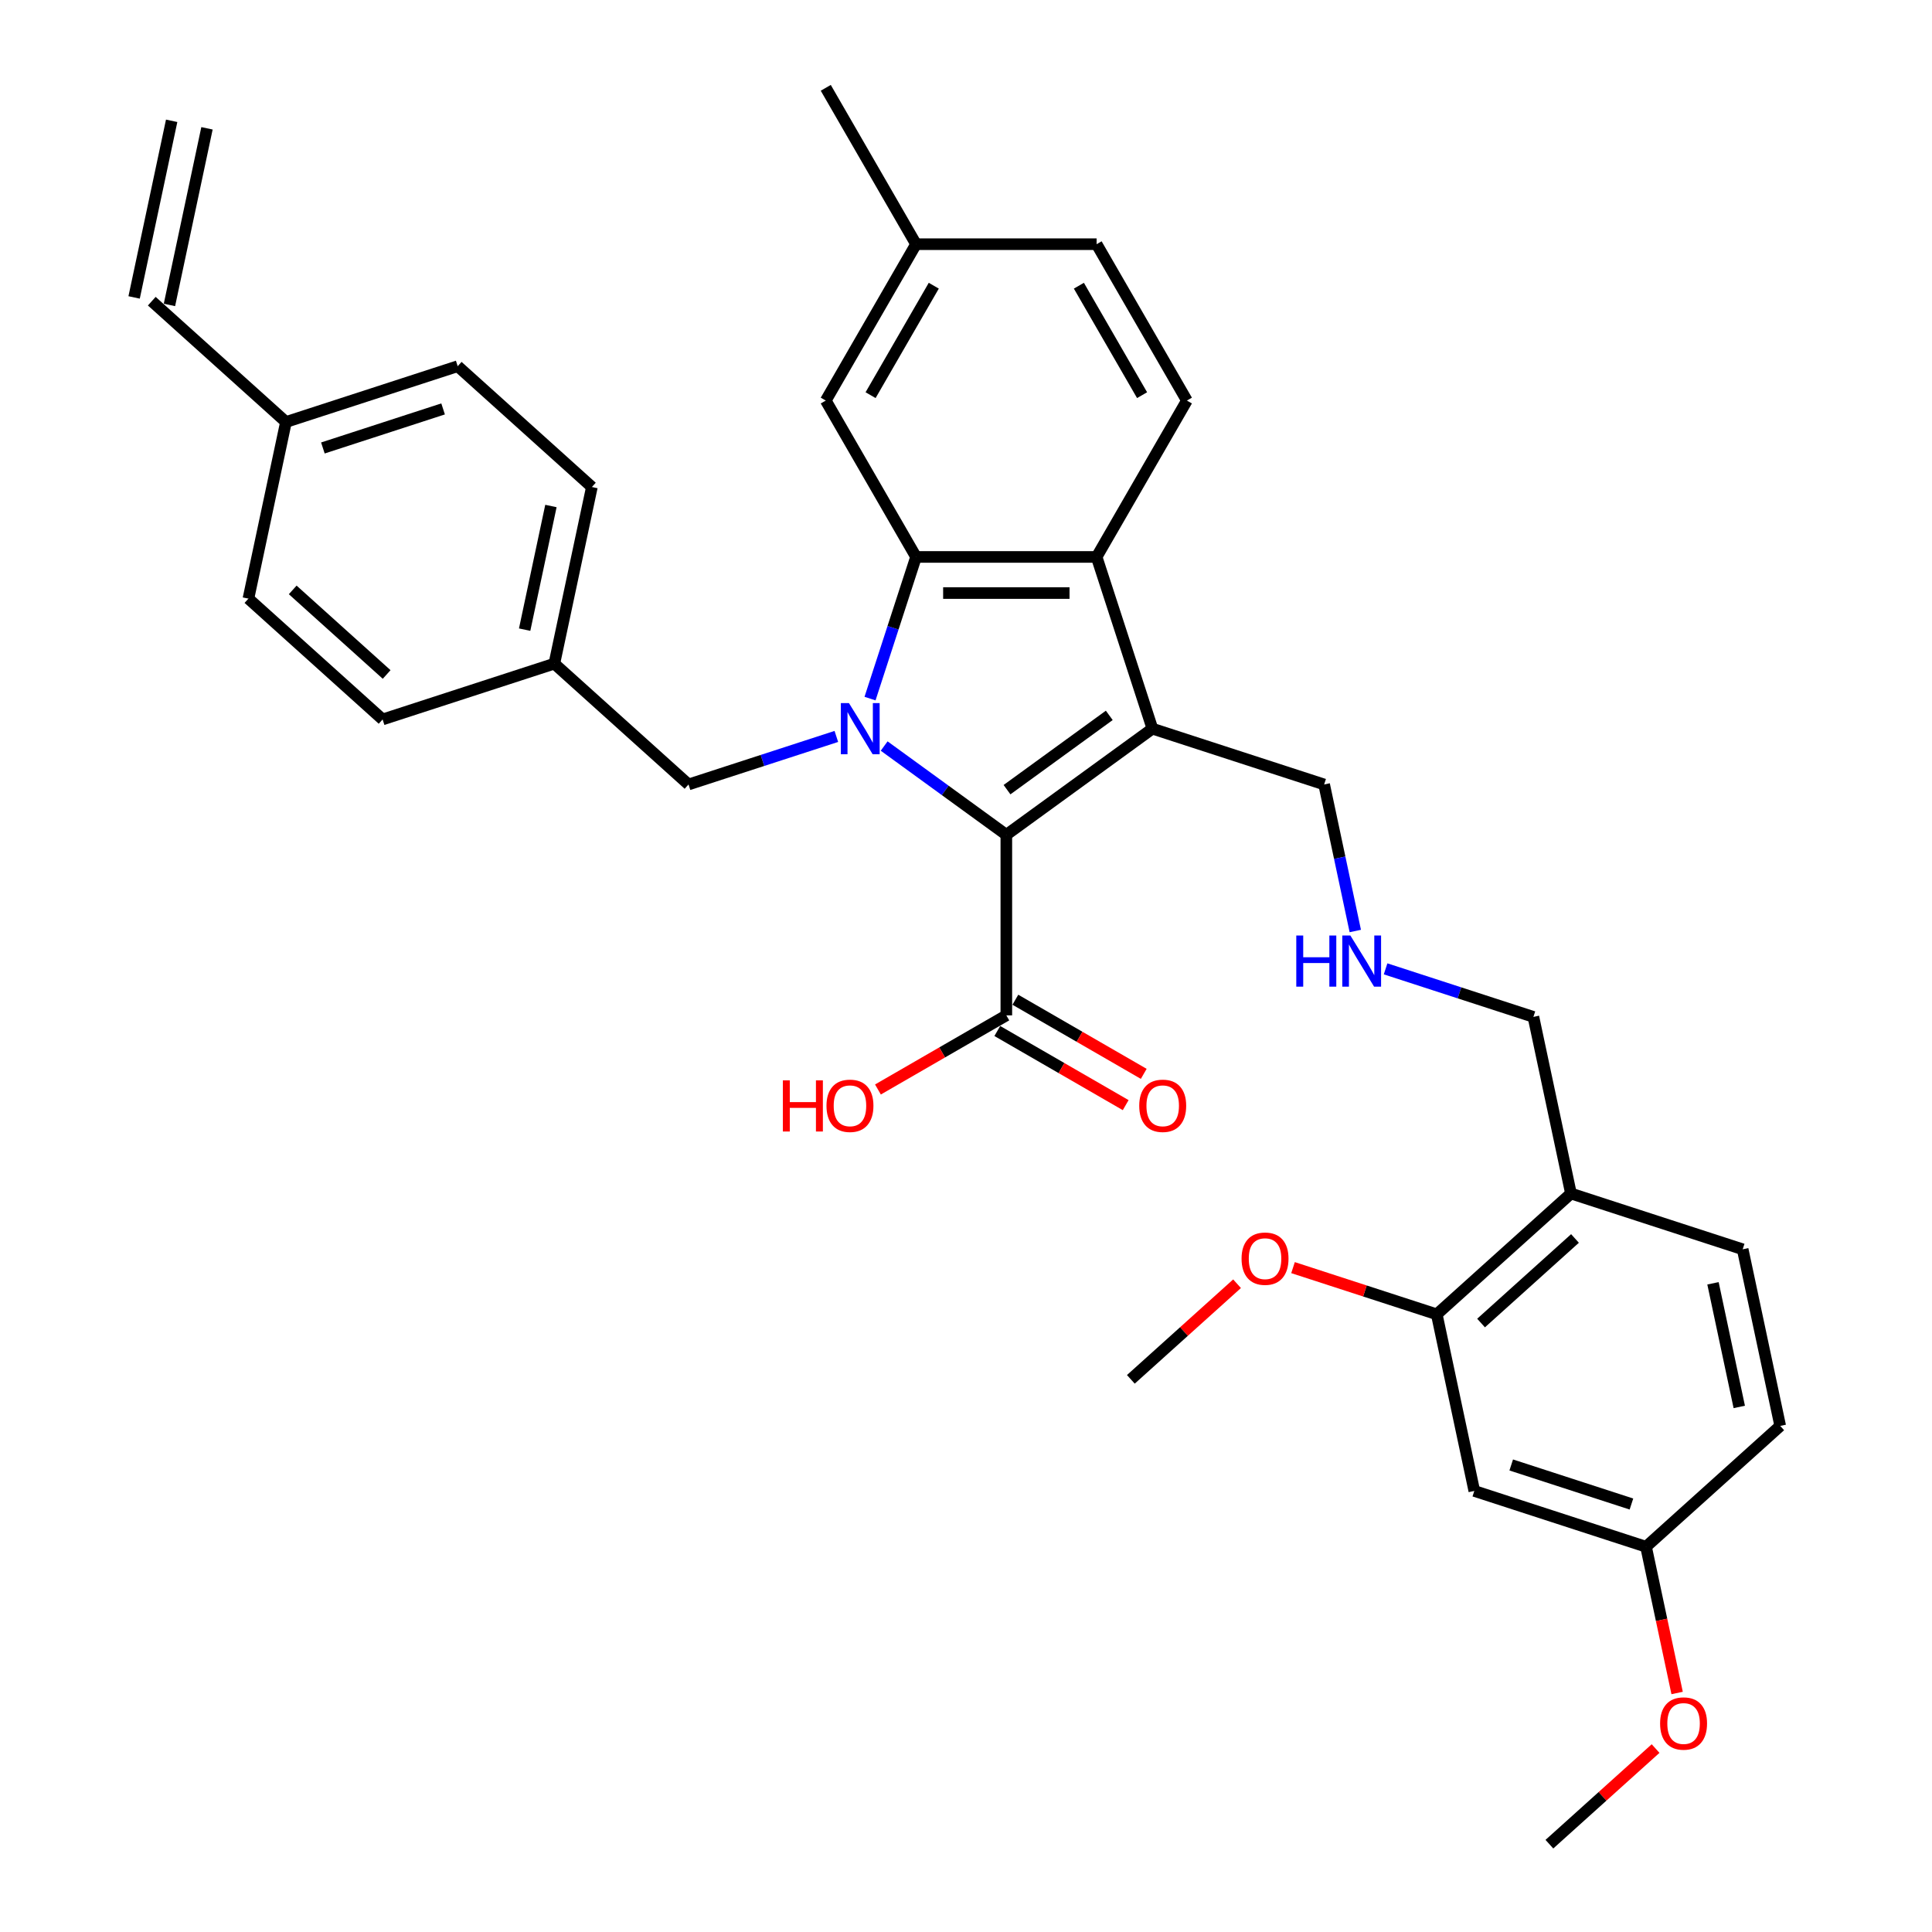 <?xml version='1.0' encoding='iso-8859-1'?>
<svg version='1.1' baseProfile='full'
              xmlns='http://www.w3.org/2000/svg'
                      xmlns:rdkit='http://www.rdkit.org/xml'
                      xmlns:xlink='http://www.w3.org/1999/xlink'
                  xml:space='preserve'
width='1000px' height='1000px' viewBox='0 0 1000 1000'>
<!-- END OF HEADER -->
<rect style='opacity:1.0;fill:#FFFFFF;stroke:none' width='1000' height='1000' x='0' y='0'> </rect>
<path class='bond-0' d='M 457.639,386.148 L 489.257,409.12' style='fill:none;fill-rule:evenodd;stroke:#0000FF;stroke-width:6px;stroke-linecap:butt;stroke-linejoin:miter;stroke-opacity:1' />
<path class='bond-0' d='M 489.257,409.12 L 520.876,432.092' style='fill:none;fill-rule:evenodd;stroke:#000000;stroke-width:6px;stroke-linecap:butt;stroke-linejoin:miter;stroke-opacity:1' />
<path class='bond-2' d='M 450.324,361.587 L 462.235,324.929' style='fill:none;fill-rule:evenodd;stroke:#0000FF;stroke-width:6px;stroke-linecap:butt;stroke-linejoin:miter;stroke-opacity:1' />
<path class='bond-2' d='M 462.235,324.929 L 474.146,288.271' style='fill:none;fill-rule:evenodd;stroke:#000000;stroke-width:6px;stroke-linecap:butt;stroke-linejoin:miter;stroke-opacity:1' />
<path class='bond-5' d='M 432.891,381.178 L 394.635,393.608' style='fill:none;fill-rule:evenodd;stroke:#0000FF;stroke-width:6px;stroke-linecap:butt;stroke-linejoin:miter;stroke-opacity:1' />
<path class='bond-5' d='M 394.635,393.608 L 356.379,406.038' style='fill:none;fill-rule:evenodd;stroke:#000000;stroke-width:6px;stroke-linecap:butt;stroke-linejoin:miter;stroke-opacity:1' />
<path class='bond-1' d='M 520.876,432.092 L 596.487,377.157' style='fill:none;fill-rule:evenodd;stroke:#000000;stroke-width:6px;stroke-linecap:butt;stroke-linejoin:miter;stroke-opacity:1' />
<path class='bond-1' d='M 521.231,408.729 L 574.158,370.275' style='fill:none;fill-rule:evenodd;stroke:#000000;stroke-width:6px;stroke-linecap:butt;stroke-linejoin:miter;stroke-opacity:1' />
<path class='bond-4' d='M 520.876,432.092 L 520.876,525.552' style='fill:none;fill-rule:evenodd;stroke:#000000;stroke-width:6px;stroke-linecap:butt;stroke-linejoin:miter;stroke-opacity:1' />
<path class='bond-12' d='M 596.487,377.157 L 685.373,406.038' style='fill:none;fill-rule:evenodd;stroke:#000000;stroke-width:6px;stroke-linecap:butt;stroke-linejoin:miter;stroke-opacity:1' />
<path class='bond-34' d='M 596.487,377.157 L 567.606,288.271' style='fill:none;fill-rule:evenodd;stroke:#000000;stroke-width:6px;stroke-linecap:butt;stroke-linejoin:miter;stroke-opacity:1' />
<path class='bond-3' d='M 474.146,288.271 L 567.606,288.271' style='fill:none;fill-rule:evenodd;stroke:#000000;stroke-width:6px;stroke-linecap:butt;stroke-linejoin:miter;stroke-opacity:1' />
<path class='bond-3' d='M 488.165,306.963 L 553.587,306.963' style='fill:none;fill-rule:evenodd;stroke:#000000;stroke-width:6px;stroke-linecap:butt;stroke-linejoin:miter;stroke-opacity:1' />
<path class='bond-10' d='M 474.146,288.271 L 427.416,207.332' style='fill:none;fill-rule:evenodd;stroke:#000000;stroke-width:6px;stroke-linecap:butt;stroke-linejoin:miter;stroke-opacity:1' />
<path class='bond-7' d='M 567.606,288.271 L 614.336,207.332' style='fill:none;fill-rule:evenodd;stroke:#000000;stroke-width:6px;stroke-linecap:butt;stroke-linejoin:miter;stroke-opacity:1' />
<path class='bond-11' d='M 516.203,533.646 L 549.429,552.829' style='fill:none;fill-rule:evenodd;stroke:#000000;stroke-width:6px;stroke-linecap:butt;stroke-linejoin:miter;stroke-opacity:1' />
<path class='bond-11' d='M 549.429,552.829 L 582.655,572.012' style='fill:none;fill-rule:evenodd;stroke:#FF0000;stroke-width:6px;stroke-linecap:butt;stroke-linejoin:miter;stroke-opacity:1' />
<path class='bond-11' d='M 525.549,517.458 L 558.775,536.641' style='fill:none;fill-rule:evenodd;stroke:#000000;stroke-width:6px;stroke-linecap:butt;stroke-linejoin:miter;stroke-opacity:1' />
<path class='bond-11' d='M 558.775,536.641 L 592.001,555.825' style='fill:none;fill-rule:evenodd;stroke:#FF0000;stroke-width:6px;stroke-linecap:butt;stroke-linejoin:miter;stroke-opacity:1' />
<path class='bond-20' d='M 520.876,525.552 L 487.65,544.735' style='fill:none;fill-rule:evenodd;stroke:#000000;stroke-width:6px;stroke-linecap:butt;stroke-linejoin:miter;stroke-opacity:1' />
<path class='bond-20' d='M 487.65,544.735 L 454.423,563.918' style='fill:none;fill-rule:evenodd;stroke:#FF0000;stroke-width:6px;stroke-linecap:butt;stroke-linejoin:miter;stroke-opacity:1' />
<path class='bond-18' d='M 356.379,406.038 L 286.924,343.501' style='fill:none;fill-rule:evenodd;stroke:#000000;stroke-width:6px;stroke-linecap:butt;stroke-linejoin:miter;stroke-opacity:1' />
<path class='bond-6' d='M 743.667,680.292 L 813.122,617.755' style='fill:none;fill-rule:evenodd;stroke:#000000;stroke-width:6px;stroke-linecap:butt;stroke-linejoin:miter;stroke-opacity:1' />
<path class='bond-6' d='M 766.593,684.802 L 815.211,641.026' style='fill:none;fill-rule:evenodd;stroke:#000000;stroke-width:6px;stroke-linecap:butt;stroke-linejoin:miter;stroke-opacity:1' />
<path class='bond-9' d='M 743.667,680.292 L 763.099,771.71' style='fill:none;fill-rule:evenodd;stroke:#000000;stroke-width:6px;stroke-linecap:butt;stroke-linejoin:miter;stroke-opacity:1' />
<path class='bond-24' d='M 743.667,680.292 L 706.467,668.205' style='fill:none;fill-rule:evenodd;stroke:#000000;stroke-width:6px;stroke-linecap:butt;stroke-linejoin:miter;stroke-opacity:1' />
<path class='bond-24' d='M 706.467,668.205 L 669.267,656.118' style='fill:none;fill-rule:evenodd;stroke:#FF0000;stroke-width:6px;stroke-linecap:butt;stroke-linejoin:miter;stroke-opacity:1' />
<path class='bond-36' d='M 614.336,207.332 L 567.606,126.393' style='fill:none;fill-rule:evenodd;stroke:#000000;stroke-width:6px;stroke-linecap:butt;stroke-linejoin:miter;stroke-opacity:1' />
<path class='bond-36' d='M 591.139,204.538 L 558.428,147.88' style='fill:none;fill-rule:evenodd;stroke:#000000;stroke-width:6px;stroke-linecap:butt;stroke-linejoin:miter;stroke-opacity:1' />
<path class='bond-8' d='M 813.122,617.755 L 793.69,526.337' style='fill:none;fill-rule:evenodd;stroke:#000000;stroke-width:6px;stroke-linecap:butt;stroke-linejoin:miter;stroke-opacity:1' />
<path class='bond-13' d='M 813.122,617.755 L 902.008,646.635' style='fill:none;fill-rule:evenodd;stroke:#000000;stroke-width:6px;stroke-linecap:butt;stroke-linejoin:miter;stroke-opacity:1' />
<path class='bond-37' d='M 763.099,771.71 L 851.985,800.59' style='fill:none;fill-rule:evenodd;stroke:#000000;stroke-width:6px;stroke-linecap:butt;stroke-linejoin:miter;stroke-opacity:1' />
<path class='bond-37' d='M 782.208,758.265 L 844.428,778.481' style='fill:none;fill-rule:evenodd;stroke:#000000;stroke-width:6px;stroke-linecap:butt;stroke-linejoin:miter;stroke-opacity:1' />
<path class='bond-22' d='M 427.416,207.332 L 474.146,126.393' style='fill:none;fill-rule:evenodd;stroke:#000000;stroke-width:6px;stroke-linecap:butt;stroke-linejoin:miter;stroke-opacity:1' />
<path class='bond-22' d='M 450.613,204.538 L 483.324,147.88' style='fill:none;fill-rule:evenodd;stroke:#000000;stroke-width:6px;stroke-linecap:butt;stroke-linejoin:miter;stroke-opacity:1' />
<path class='bond-15' d='M 685.373,406.038 L 693.434,443.962' style='fill:none;fill-rule:evenodd;stroke:#000000;stroke-width:6px;stroke-linecap:butt;stroke-linejoin:miter;stroke-opacity:1' />
<path class='bond-15' d='M 693.434,443.962 L 701.495,481.886' style='fill:none;fill-rule:evenodd;stroke:#0000FF;stroke-width:6px;stroke-linecap:butt;stroke-linejoin:miter;stroke-opacity:1' />
<path class='bond-23' d='M 902.008,646.635 L 921.439,738.053' style='fill:none;fill-rule:evenodd;stroke:#000000;stroke-width:6px;stroke-linecap:butt;stroke-linejoin:miter;stroke-opacity:1' />
<path class='bond-23' d='M 886.639,664.234 L 900.241,728.227' style='fill:none;fill-rule:evenodd;stroke:#000000;stroke-width:6px;stroke-linecap:butt;stroke-linejoin:miter;stroke-opacity:1' />
<path class='bond-14' d='M 78.561,155.89 L 148.015,218.427' style='fill:none;fill-rule:evenodd;stroke:#000000;stroke-width:6px;stroke-linecap:butt;stroke-linejoin:miter;stroke-opacity:1' />
<path class='bond-17' d='M 87.703,157.833 L 107.134,66.415' style='fill:none;fill-rule:evenodd;stroke:#000000;stroke-width:6px;stroke-linecap:butt;stroke-linejoin:miter;stroke-opacity:1' />
<path class='bond-17' d='M 69.419,153.947 L 88.851,62.529' style='fill:none;fill-rule:evenodd;stroke:#000000;stroke-width:6px;stroke-linecap:butt;stroke-linejoin:miter;stroke-opacity:1' />
<path class='bond-25' d='M 717.178,501.477 L 755.434,513.907' style='fill:none;fill-rule:evenodd;stroke:#0000FF;stroke-width:6px;stroke-linecap:butt;stroke-linejoin:miter;stroke-opacity:1' />
<path class='bond-25' d='M 755.434,513.907 L 793.69,526.337' style='fill:none;fill-rule:evenodd;stroke:#000000;stroke-width:6px;stroke-linecap:butt;stroke-linejoin:miter;stroke-opacity:1' />
<path class='bond-16' d='M 851.985,800.59 L 921.439,738.053' style='fill:none;fill-rule:evenodd;stroke:#000000;stroke-width:6px;stroke-linecap:butt;stroke-linejoin:miter;stroke-opacity:1' />
<path class='bond-30' d='M 851.985,800.59 L 860.03,838.439' style='fill:none;fill-rule:evenodd;stroke:#000000;stroke-width:6px;stroke-linecap:butt;stroke-linejoin:miter;stroke-opacity:1' />
<path class='bond-30' d='M 860.03,838.439 L 868.075,876.288' style='fill:none;fill-rule:evenodd;stroke:#FF0000;stroke-width:6px;stroke-linecap:butt;stroke-linejoin:miter;stroke-opacity:1' />
<path class='bond-26' d='M 286.924,343.501 L 198.038,372.382' style='fill:none;fill-rule:evenodd;stroke:#000000;stroke-width:6px;stroke-linecap:butt;stroke-linejoin:miter;stroke-opacity:1' />
<path class='bond-27' d='M 286.924,343.501 L 306.356,252.083' style='fill:none;fill-rule:evenodd;stroke:#000000;stroke-width:6px;stroke-linecap:butt;stroke-linejoin:miter;stroke-opacity:1' />
<path class='bond-27' d='M 271.556,325.902 L 285.158,261.909' style='fill:none;fill-rule:evenodd;stroke:#000000;stroke-width:6px;stroke-linecap:butt;stroke-linejoin:miter;stroke-opacity:1' />
<path class='bond-19' d='M 148.015,218.427 L 236.901,189.546' style='fill:none;fill-rule:evenodd;stroke:#000000;stroke-width:6px;stroke-linecap:butt;stroke-linejoin:miter;stroke-opacity:1' />
<path class='bond-19' d='M 167.125,231.872 L 229.345,211.655' style='fill:none;fill-rule:evenodd;stroke:#000000;stroke-width:6px;stroke-linecap:butt;stroke-linejoin:miter;stroke-opacity:1' />
<path class='bond-35' d='M 148.015,218.427 L 128.584,309.845' style='fill:none;fill-rule:evenodd;stroke:#000000;stroke-width:6px;stroke-linecap:butt;stroke-linejoin:miter;stroke-opacity:1' />
<path class='bond-21' d='M 567.606,126.393 L 474.146,126.393' style='fill:none;fill-rule:evenodd;stroke:#000000;stroke-width:6px;stroke-linecap:butt;stroke-linejoin:miter;stroke-opacity:1' />
<path class='bond-31' d='M 474.146,126.393 L 427.416,45.455' style='fill:none;fill-rule:evenodd;stroke:#000000;stroke-width:6px;stroke-linecap:butt;stroke-linejoin:miter;stroke-opacity:1' />
<path class='bond-32' d='M 640.295,664.455 L 612.811,689.201' style='fill:none;fill-rule:evenodd;stroke:#FF0000;stroke-width:6px;stroke-linecap:butt;stroke-linejoin:miter;stroke-opacity:1' />
<path class='bond-32' d='M 612.811,689.201 L 585.327,713.948' style='fill:none;fill-rule:evenodd;stroke:#000000;stroke-width:6px;stroke-linecap:butt;stroke-linejoin:miter;stroke-opacity:1' />
<path class='bond-28' d='M 198.038,372.382 L 128.584,309.845' style='fill:none;fill-rule:evenodd;stroke:#000000;stroke-width:6px;stroke-linecap:butt;stroke-linejoin:miter;stroke-opacity:1' />
<path class='bond-28' d='M 200.128,349.11 L 151.51,305.334' style='fill:none;fill-rule:evenodd;stroke:#000000;stroke-width:6px;stroke-linecap:butt;stroke-linejoin:miter;stroke-opacity:1' />
<path class='bond-29' d='M 306.356,252.083 L 236.901,189.546' style='fill:none;fill-rule:evenodd;stroke:#000000;stroke-width:6px;stroke-linecap:butt;stroke-linejoin:miter;stroke-opacity:1' />
<path class='bond-33' d='M 856.93,905.052 L 829.446,929.799' style='fill:none;fill-rule:evenodd;stroke:#FF0000;stroke-width:6px;stroke-linecap:butt;stroke-linejoin:miter;stroke-opacity:1' />
<path class='bond-33' d='M 829.446,929.799 L 801.962,954.545' style='fill:none;fill-rule:evenodd;stroke:#000000;stroke-width:6px;stroke-linecap:butt;stroke-linejoin:miter;stroke-opacity:1' />
<path  class='atom-0' d='M 439.414 363.923
L 448.087 377.942
Q 448.947 379.326, 450.33 381.83
Q 451.714 384.335, 451.788 384.485
L 451.788 363.923
L 455.303 363.923
L 455.303 390.391
L 451.676 390.391
L 442.368 375.064
Q 441.283 373.269, 440.125 371.213
Q 439.003 369.157, 438.667 368.522
L 438.667 390.391
L 435.227 390.391
L 435.227 363.923
L 439.414 363.923
' fill='#0000FF'/>
<path  class='atom-12' d='M 589.665 572.357
Q 589.665 566.002, 592.805 562.45
Q 595.945 558.899, 601.815 558.899
Q 607.684 558.899, 610.824 562.45
Q 613.965 566.002, 613.965 572.357
Q 613.965 578.787, 610.787 582.451
Q 607.609 586.077, 601.815 586.077
Q 595.983 586.077, 592.805 582.451
Q 589.665 578.824, 589.665 572.357
M 601.815 583.086
Q 605.852 583.086, 608.02 580.395
Q 610.226 577.665, 610.226 572.357
Q 610.226 567.161, 608.02 564.544
Q 605.852 561.889, 601.815 561.889
Q 597.777 561.889, 595.572 564.506
Q 593.403 567.123, 593.403 572.357
Q 593.403 577.703, 595.572 580.395
Q 597.777 583.086, 601.815 583.086
' fill='#FF0000'/>
<path  class='atom-16' d='M 670.953 484.222
L 674.542 484.222
L 674.542 495.475
L 688.075 495.475
L 688.075 484.222
L 691.664 484.222
L 691.664 510.69
L 688.075 510.69
L 688.075 498.465
L 674.542 498.465
L 674.542 510.69
L 670.953 510.69
L 670.953 484.222
' fill='#0000FF'/>
<path  class='atom-16' d='M 698.954 484.222
L 707.627 498.241
Q 708.486 499.624, 709.87 502.129
Q 711.253 504.634, 711.328 504.783
L 711.328 484.222
L 714.842 484.222
L 714.842 510.69
L 711.216 510.69
L 701.907 495.362
Q 700.823 493.568, 699.664 491.512
Q 698.542 489.456, 698.206 488.82
L 698.206 510.69
L 694.767 510.69
L 694.767 484.222
L 698.954 484.222
' fill='#0000FF'/>
<path  class='atom-21' d='M 405.207 559.198
L 408.796 559.198
L 408.796 570.45
L 422.329 570.45
L 422.329 559.198
L 425.918 559.198
L 425.918 585.666
L 422.329 585.666
L 422.329 573.441
L 408.796 573.441
L 408.796 585.666
L 405.207 585.666
L 405.207 559.198
' fill='#FF0000'/>
<path  class='atom-21' d='M 427.787 572.357
Q 427.787 566.002, 430.927 562.45
Q 434.068 558.899, 439.937 558.899
Q 445.806 558.899, 448.946 562.45
Q 452.087 566.002, 452.087 572.357
Q 452.087 578.787, 448.909 582.451
Q 445.731 586.077, 439.937 586.077
Q 434.105 586.077, 430.927 582.451
Q 427.787 578.824, 427.787 572.357
M 439.937 583.086
Q 443.974 583.086, 446.143 580.395
Q 448.348 577.665, 448.348 572.357
Q 448.348 567.161, 446.143 564.544
Q 443.974 561.889, 439.937 561.889
Q 435.899 561.889, 433.694 564.506
Q 431.525 567.123, 431.525 572.357
Q 431.525 577.703, 433.694 580.395
Q 435.899 583.086, 439.937 583.086
' fill='#FF0000'/>
<path  class='atom-25' d='M 642.631 651.486
Q 642.631 645.13, 645.772 641.579
Q 648.912 638.027, 654.781 638.027
Q 660.65 638.027, 663.791 641.579
Q 666.931 645.13, 666.931 651.486
Q 666.931 657.916, 663.753 661.579
Q 660.576 665.206, 654.781 665.206
Q 648.949 665.206, 645.772 661.579
Q 642.631 657.953, 642.631 651.486
M 654.781 662.215
Q 658.819 662.215, 660.987 659.523
Q 663.193 656.794, 663.193 651.486
Q 663.193 646.289, 660.987 643.672
Q 658.819 641.018, 654.781 641.018
Q 650.744 641.018, 648.538 643.635
Q 646.37 646.252, 646.37 651.486
Q 646.37 656.832, 648.538 659.523
Q 650.744 662.215, 654.781 662.215
' fill='#FF0000'/>
<path  class='atom-31' d='M 859.266 892.083
Q 859.266 885.728, 862.406 882.176
Q 865.547 878.625, 871.416 878.625
Q 877.285 878.625, 880.426 882.176
Q 883.566 885.728, 883.566 892.083
Q 883.566 898.513, 880.388 902.177
Q 877.211 905.803, 871.416 905.803
Q 865.584 905.803, 862.406 902.177
Q 859.266 898.551, 859.266 892.083
M 871.416 902.812
Q 875.453 902.812, 877.622 900.121
Q 879.827 897.392, 879.827 892.083
Q 879.827 886.887, 877.622 884.27
Q 875.453 881.616, 871.416 881.616
Q 867.379 881.616, 865.173 884.232
Q 863.005 886.849, 863.005 892.083
Q 863.005 897.429, 865.173 900.121
Q 867.379 902.812, 871.416 902.812
' fill='#FF0000'/>
</svg>
